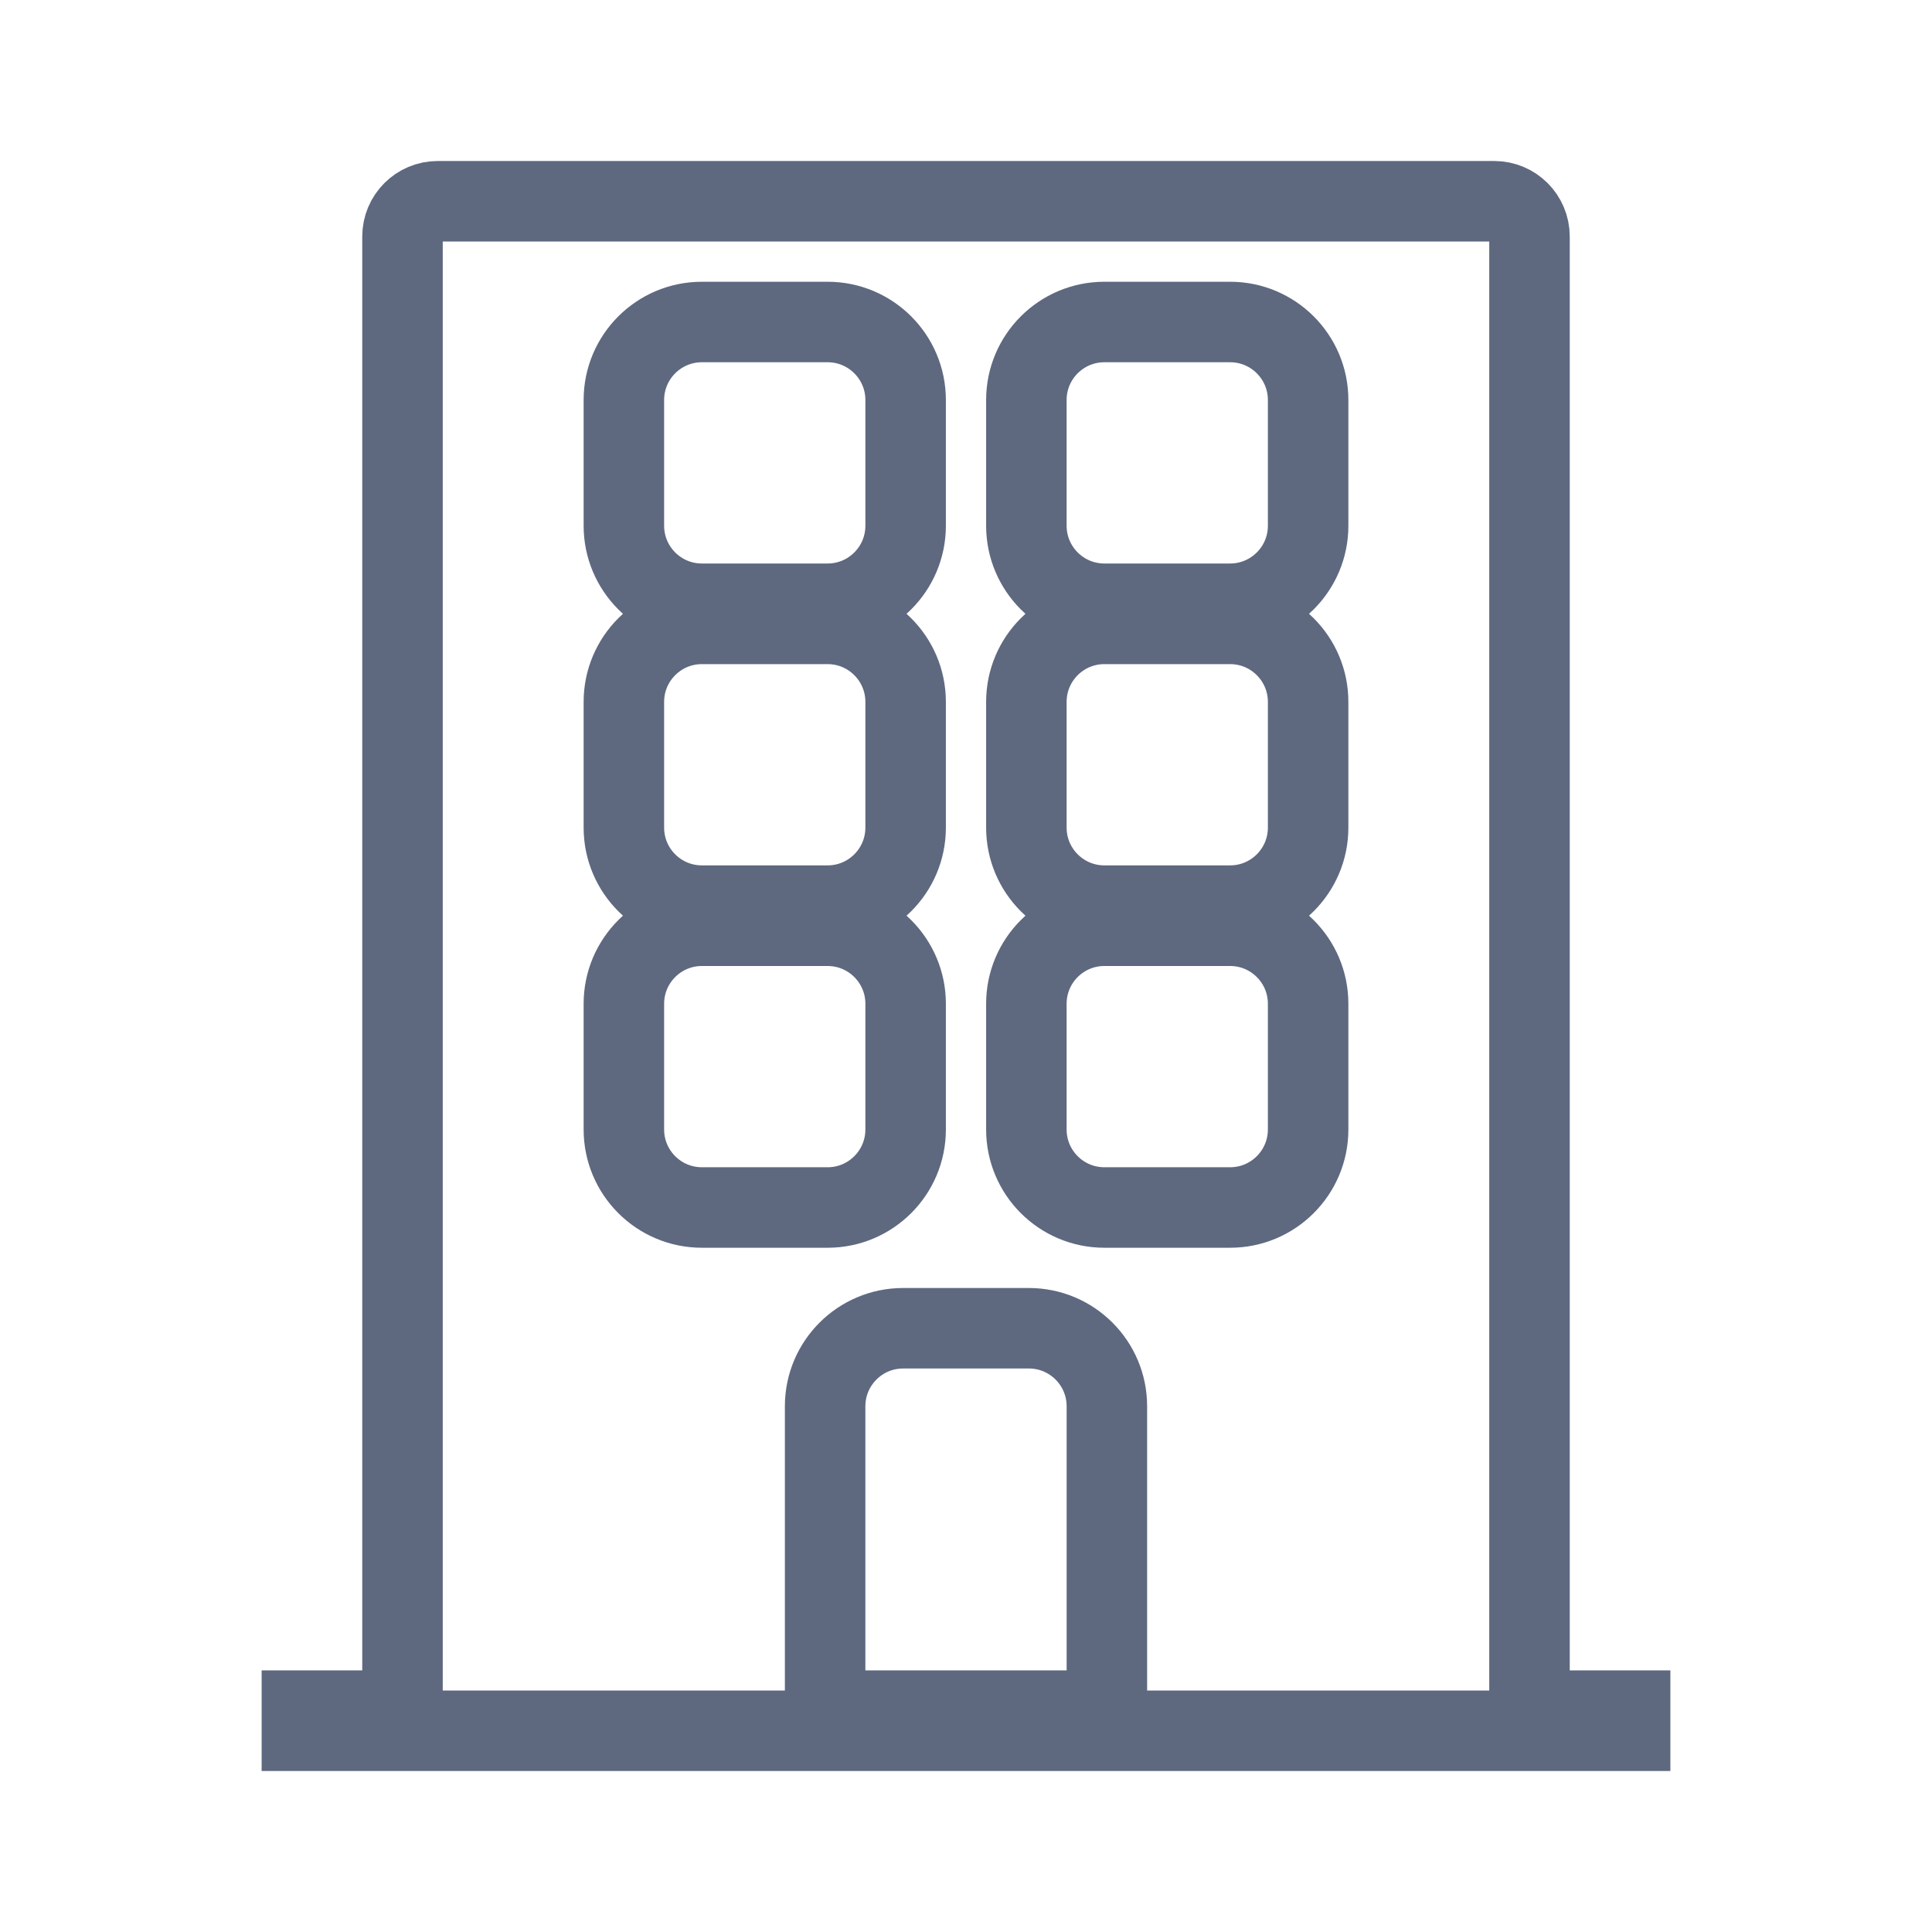 <svg width="24" height="24" viewBox="0 0 24 24" fill="none" xmlns="http://www.w3.org/2000/svg">
<path d="M19 20.75V21.25H19.5H20.25V21.5H3.75V21.25H4.5H5V20.75V2.938C5 2.696 5.196 2.5 5.438 2.5H18.562C18.804 2.5 19 2.696 19 2.938V20.75ZM13.25 21.25H13.75V20.75V17.469C13.75 16.934 13.316 16.5 12.781 16.5H11.219C10.684 16.5 10.25 16.934 10.25 17.469V20.75V21.25H10.75H13.25ZM8.719 4C8.184 4 7.75 4.434 7.75 4.969V6.531C7.75 7.066 8.184 7.5 8.719 7.5H10.281C10.816 7.5 11.25 7.066 11.25 6.531V4.969C11.25 4.434 10.816 4 10.281 4H8.719ZM8.719 7.75C8.184 7.75 7.75 8.184 7.75 8.719V10.281C7.75 10.816 8.184 11.25 8.719 11.25H10.281C10.816 11.25 11.25 10.816 11.25 10.281V8.719C11.25 8.184 10.816 7.75 10.281 7.75H8.719ZM8.719 15H10.281C10.816 15 11.25 14.566 11.25 14.031V12.469C11.25 11.934 10.816 11.5 10.281 11.5H8.719C8.184 11.5 7.75 11.934 7.75 12.469V14.031C7.75 14.566 8.184 15 8.719 15ZM15.281 15C15.816 15 16.25 14.566 16.25 14.031V12.469C16.25 11.934 15.816 11.5 15.281 11.5H13.719C13.184 11.5 12.75 11.934 12.75 12.469V14.031C12.75 14.566 13.184 15 13.719 15H15.281ZM15.281 11.25C15.816 11.25 16.25 10.816 16.25 10.281V8.719C16.25 8.184 15.816 7.75 15.281 7.75H13.719C13.184 7.75 12.75 8.184 12.75 8.719V10.281C12.75 10.816 13.184 11.25 13.719 11.25H15.281ZM15.281 7.5C15.816 7.5 16.25 7.066 16.25 6.531V4.969C16.25 4.434 15.816 4 15.281 4H13.719C13.184 4 12.75 4.434 12.75 4.969V6.531C12.75 7.066 13.184 7.5 13.719 7.5H15.281Z" stroke="#5E6980"/>
</svg>

